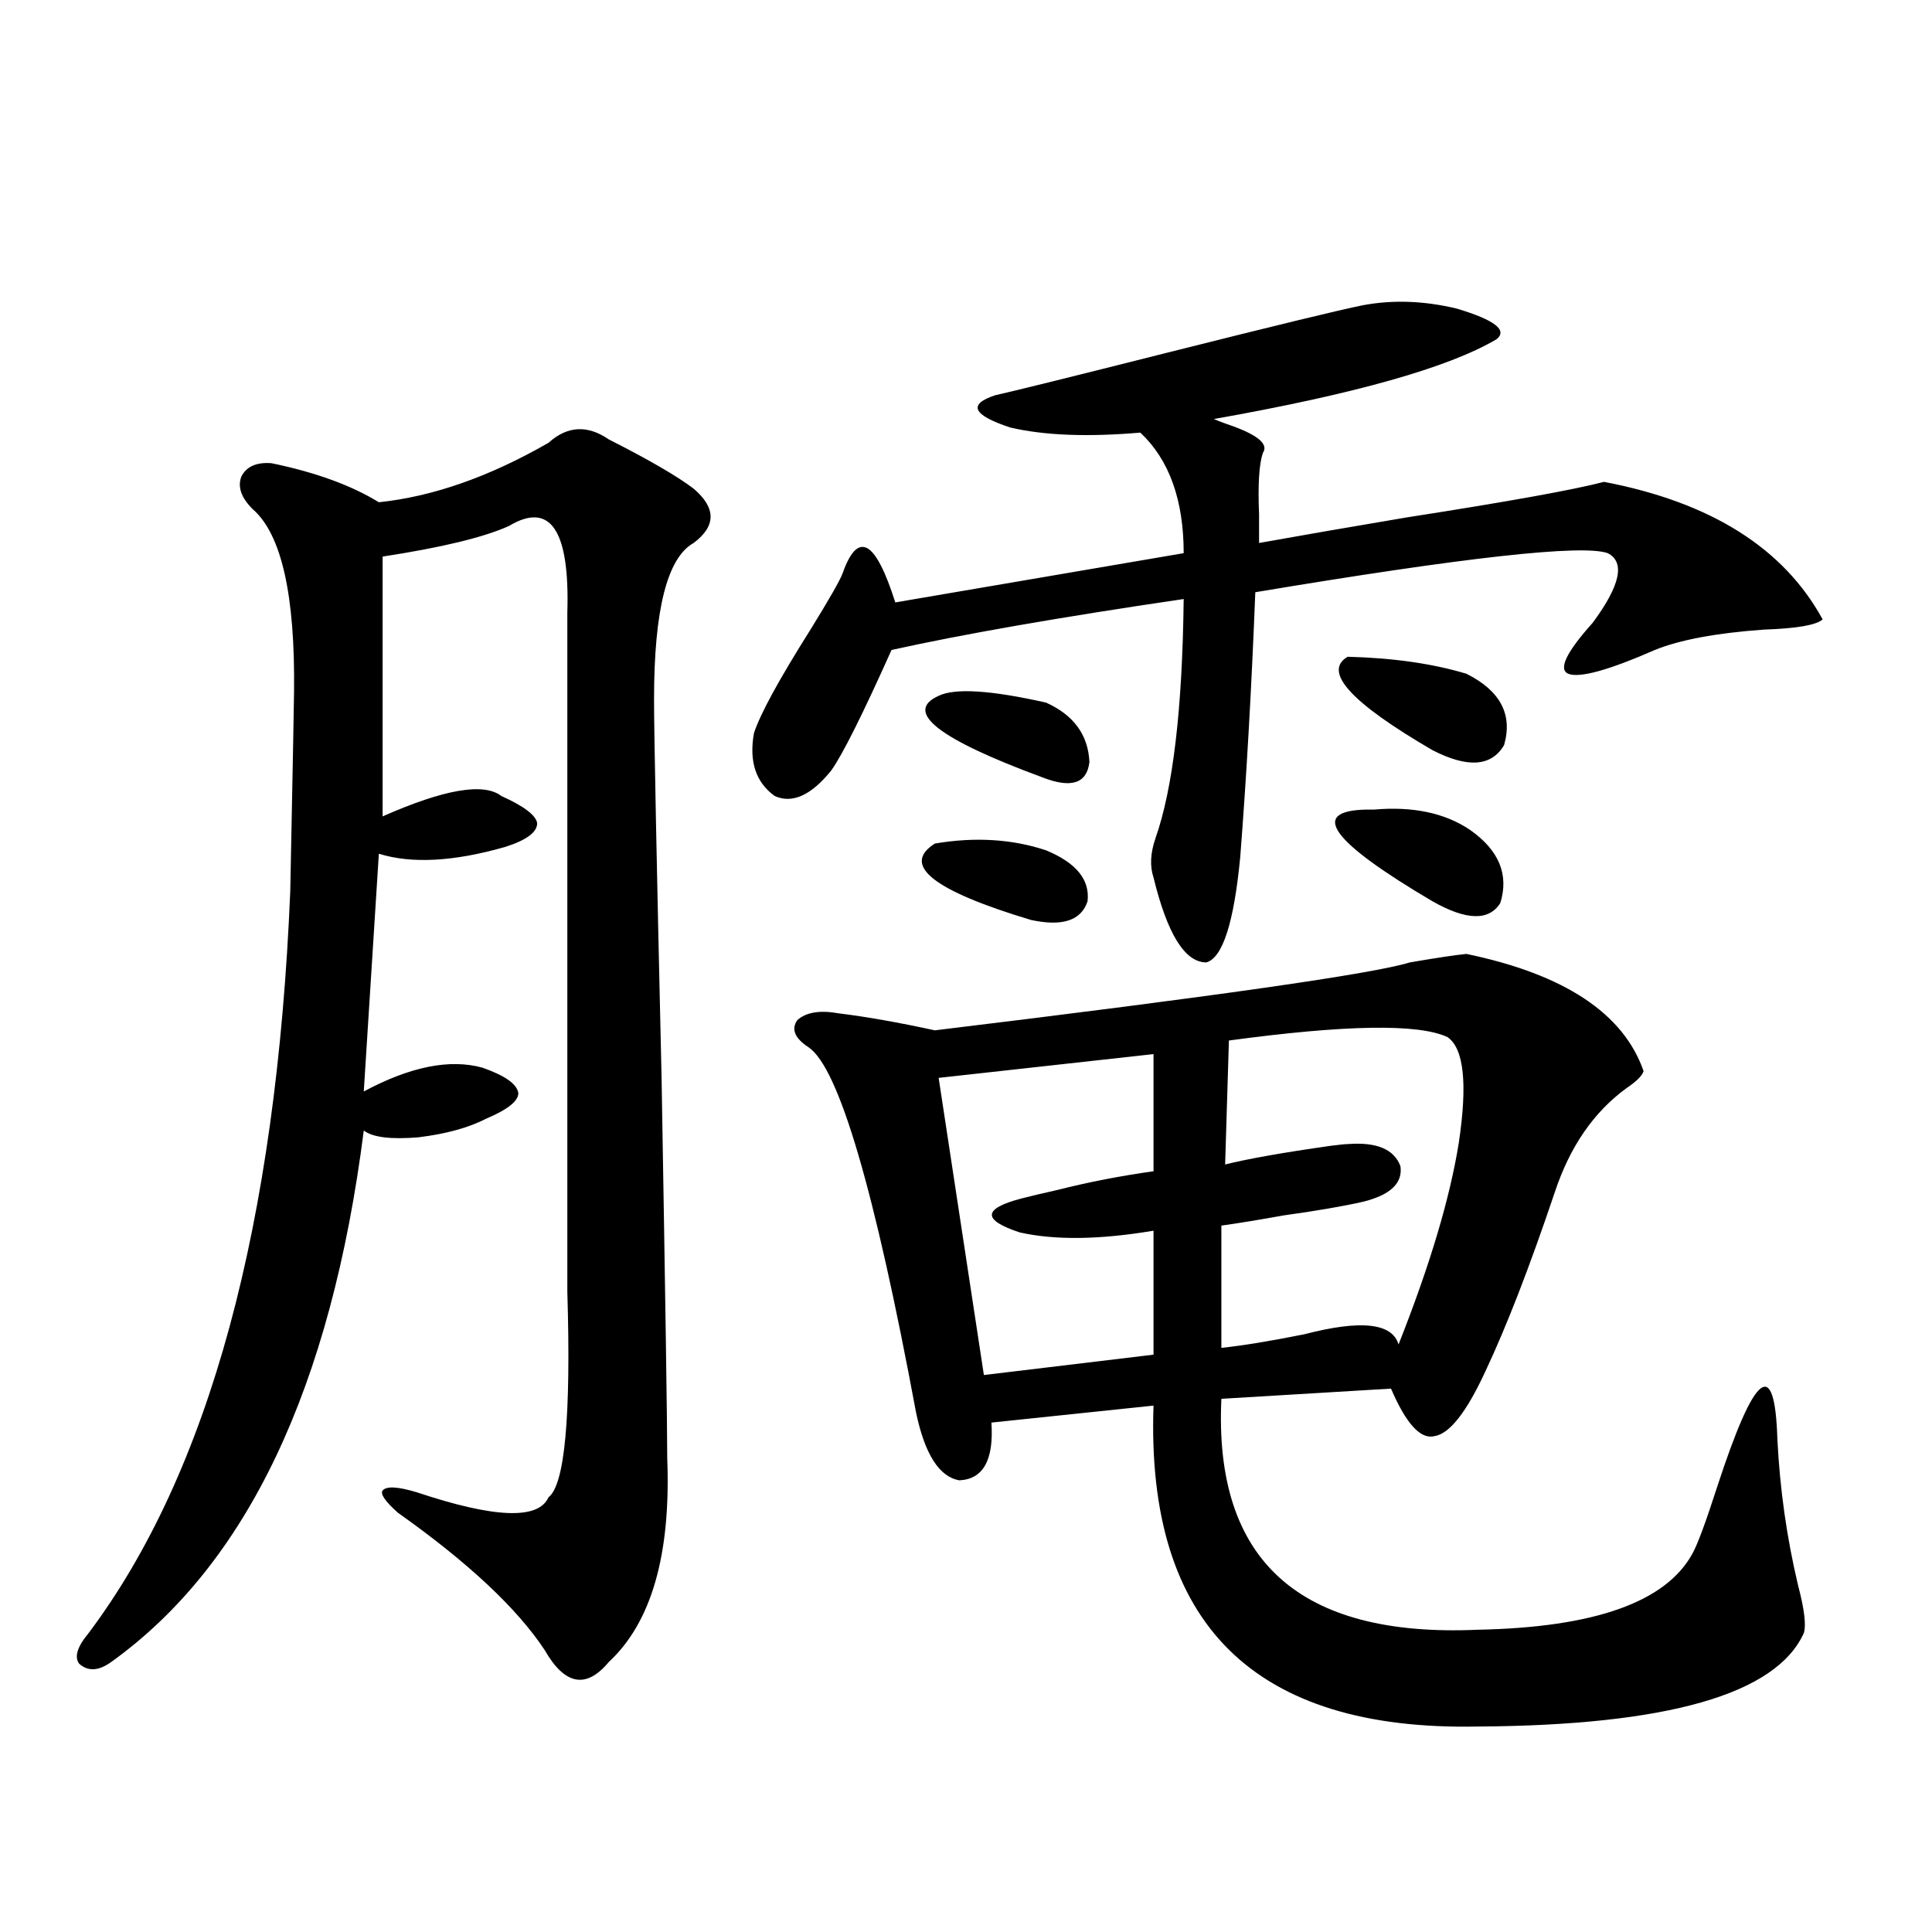<?xml version="1.0" encoding="utf-8"?>
<!-- Generator: Adobe Illustrator 16.0.0, SVG Export Plug-In . SVG Version: 6.00 Build 0)  -->
<!DOCTYPE svg PUBLIC "-//W3C//DTD SVG 1.1//EN" "http://www.w3.org/Graphics/SVG/1.1/DTD/svg11.dtd">
<svg version="1.1" id="图层_1" xmlns="http://www.w3.org/2000/svg" xmlns:xlink="http://www.w3.org/1999/xlink" x="0px" y="0px"
	 width="1000px" height="1000px" viewBox="0 0 1000 1000" enable-background="new 0 0 1000 1000" xml:space="preserve">
<path d="M315.115,227.438c20.807,10.547,35.441,19.048,43.901,25.488c11.707,9.97,11.707,19.336,0,28.125
	c-13.658,7.622-20.487,34.58-20.487,80.859c0,17.578,1.296,82.919,3.902,195.996c1.951,113.681,2.927,179.297,2.927,196.875
	c1.951,49.809-8.14,84.952-30.243,105.469c-11.707,14.063-22.774,12.002-33.17-6.152c-14.314-21.67-39.679-45.401-76.096-71.191
	c-6.509-5.85-9.116-9.668-7.805-11.426c1.951-2.334,7.805-2.046,17.561,0.879c40.319,13.486,63.078,14.365,68.291,2.637
	c8.445-6.441,11.707-41.885,9.756-106.348V317.086c1.296-42.764-8.78-57.706-30.243-44.824
	c-13.018,5.864-34.801,11.137-65.364,15.82v134.473c31.859-14.063,52.346-17.578,61.462-10.547
	c11.707,5.273,17.881,9.97,18.536,14.063c0,4.697-5.533,8.789-16.585,12.305c-26.676,7.622-48.459,8.789-65.364,3.516
	l-7.805,123.047c24.054-12.881,44.542-16.988,61.462-12.305c11.707,4.106,17.881,8.501,18.536,13.184
	c0,4.106-5.533,8.501-16.585,13.184c-9.116,4.697-20.823,7.91-35.121,9.668c-14.314,1.181-23.75,0-28.292-3.516
	C171.368,718.17,127.802,809.864,57.56,860.25c-6.509,4.683-12.042,4.971-16.585,0.879c-2.607-3.516-0.976-8.789,4.878-15.82
	c62.438-83.194,97.223-211.226,104.388-384.082c1.296-65.039,1.951-99.316,1.951-102.832c0.64-50.386-6.509-82.027-21.463-94.922
	c-5.854-5.85-7.805-11.426-5.854-16.699c2.591-5.273,7.805-7.608,15.609-7.031c22.759,4.697,41.295,11.426,55.608,20.215
	c27.957-2.925,57.224-13.184,87.803-30.762C293.652,220.406,304.048,219.83,315.115,227.438z M774.616,175.582
	c-24.725,14.653-73.504,28.427-146.338,41.309c1.296,0.591,3.567,1.469,6.829,2.637c15.609,5.273,21.783,10.259,18.536,14.941
	c-1.951,5.864-2.607,16.411-1.951,31.641c0,6.455,0,11.426,0,14.941c19.512-3.516,44.877-7.91,76.096-13.184
	c52.682-8.198,86.827-14.351,102.437-18.457c55.273,10.547,93,34.277,113.168,71.191c-3.262,2.939-13.338,4.697-30.243,5.273
	c-24.725,1.758-43.581,5.273-56.584,10.547c-24.07,10.547-39.023,14.653-44.877,12.305c-5.213-2.334-0.976-11.124,12.683-26.367
	c14.299-19.336,16.905-31.338,7.805-36.035c-13.018-4.683-73.824,2.06-182.435,20.215c-1.951,49.809-4.558,95.512-7.805,137.109
	c-3.262,33.989-9.115,52.158-17.561,54.492c-11.067,0-20.167-14.639-27.316-43.945c-1.951-5.85-1.631-12.593,0.976-20.215
	c9.1-25.777,13.978-67.085,14.634-123.926c-63.748,9.38-114.144,18.169-151.216,26.367c-14.969,33.398-25.365,54.204-31.219,62.402
	c-10.411,12.895-20.167,17.29-29.268,13.184c-9.756-7.031-13.338-17.866-10.731-32.52c3.247-9.956,13.003-27.823,29.268-53.613
	c9.756-15.82,15.274-25.488,16.585-29.004c3.902-11.124,8.125-15.518,12.683-13.184c4.542,2.348,9.42,11.728,14.634,28.125
	l149.265-25.488c0-27.534-7.485-48.34-22.438-62.402c-27.316,2.348-49.755,1.469-67.315-2.637
	c-19.512-6.441-22.118-12.002-7.805-16.699c10.396-2.334,39.999-9.668,88.778-21.973c55.928-14.063,89.754-22.261,101.461-24.609
	c15.609-2.925,31.859-2.334,48.779,1.758C773.64,165.626,780.469,170.899,774.616,175.582z M434.136,524.508
	c14.298,1.758,30.883,4.697,49.755,8.789c145.027-17.578,226.976-29.292,245.848-35.156c13.658-2.334,23.414-3.804,29.268-4.395
	c50.73,10.547,81.294,30.762,91.705,60.645c-0.656,2.348-3.582,5.273-8.78,8.789c-16.92,12.305-29.268,30.185-37.072,53.613
	c-13.018,38.672-25.045,69.736-36.097,93.164c-9.756,21.094-18.536,32.231-26.341,33.398c-7.164,1.758-14.634-6.441-22.438-24.609
	l-87.803,5.273c-3.902,83.798,40.319,123.624,132.68,119.531C825.346,842.37,862.418,829.2,876.077,804
	c2.592-4.683,6.829-16.109,12.683-34.277c19.512-59.766,29.908-67.964,31.219-24.609c1.295,25.791,4.878,50.977,10.731,75.586
	c3.247,12.305,4.222,20.503,2.927,24.609c-14.314,31.641-70.577,47.749-168.776,48.34
	c-115.775,2.334-171.703-53.037-167.801-166.113l-83.9,8.789c1.296,19.336-4.238,29.306-16.585,29.883
	c-10.411-1.758-17.896-13.472-22.438-35.156c-21.463-115.425-39.999-178.418-55.608-188.965c-7.165-4.683-9.116-9.366-5.854-14.063
	C417.216,523.931,424.38,522.75,434.136,524.508z M483.891,436.617c20.807-3.516,39.999-2.334,57.56,3.516
	c15.609,6.455,22.759,15.244,21.463,26.367c-3.262,9.97-13.018,13.184-29.268,9.668
	C482.916,460.938,466.331,447.755,483.891,436.617z M485.842,360.153c8.445-4.092,26.981-2.925,55.608,3.516
	c14.299,6.455,21.783,16.699,22.438,30.762c-1.311,11.137-9.436,13.774-24.39,7.91C485.507,382.427,467.626,368.365,485.842,360.153
	z M597.059,545.602l-111.217,12.305l23.414,153.809l87.803-10.547v-64.16c-27.972,4.697-51.066,4.985-69.267,0.879
	c-19.512-6.441-19.192-12.305,0.976-17.578c4.543-1.167,10.731-2.637,18.536-4.395c16.25-4.092,32.835-7.32,49.755-9.668V545.602z
	 M749.25,536.813c-14.969-7.031-52.682-6.441-113.168,1.758l-1.951,64.16c11.707-2.925,29.908-6.152,54.633-9.668
	c4.543-0.577,7.469-0.879,8.78-0.879c14.954-1.167,24.054,2.637,27.316,11.426c1.296,8.789-5.213,14.941-19.512,18.457
	c-10.411,2.348-24.07,4.697-40.975,7.031c-13.018,2.348-23.749,4.106-32.194,5.273v63.281c11.052-1.167,25.365-3.516,42.926-7.031
	c29.268-7.608,45.517-5.85,48.779,5.273c16.25-41.006,26.661-75.874,31.219-104.59C759.647,560.845,757.696,542.677,749.25,536.813z
	 M707.3,419.039c0.64,0,1.951,0,3.902,0c20.152-1.758,36.737,1.758,49.755,10.547c14.954,10.547,20.152,23.154,15.609,37.793
	c-5.854,9.38-17.561,9.091-35.121-0.879C688.764,435.45,677.377,419.63,707.3,419.039z M697.544,339.938
	c23.414,0.591,43.901,3.516,61.462,8.789c17.561,8.789,24.054,21.094,19.512,36.914c-6.509,11.137-18.871,12.016-37.072,2.637
	C699.16,363.668,684.527,347.56,697.544,339.938z"/>
</svg>
